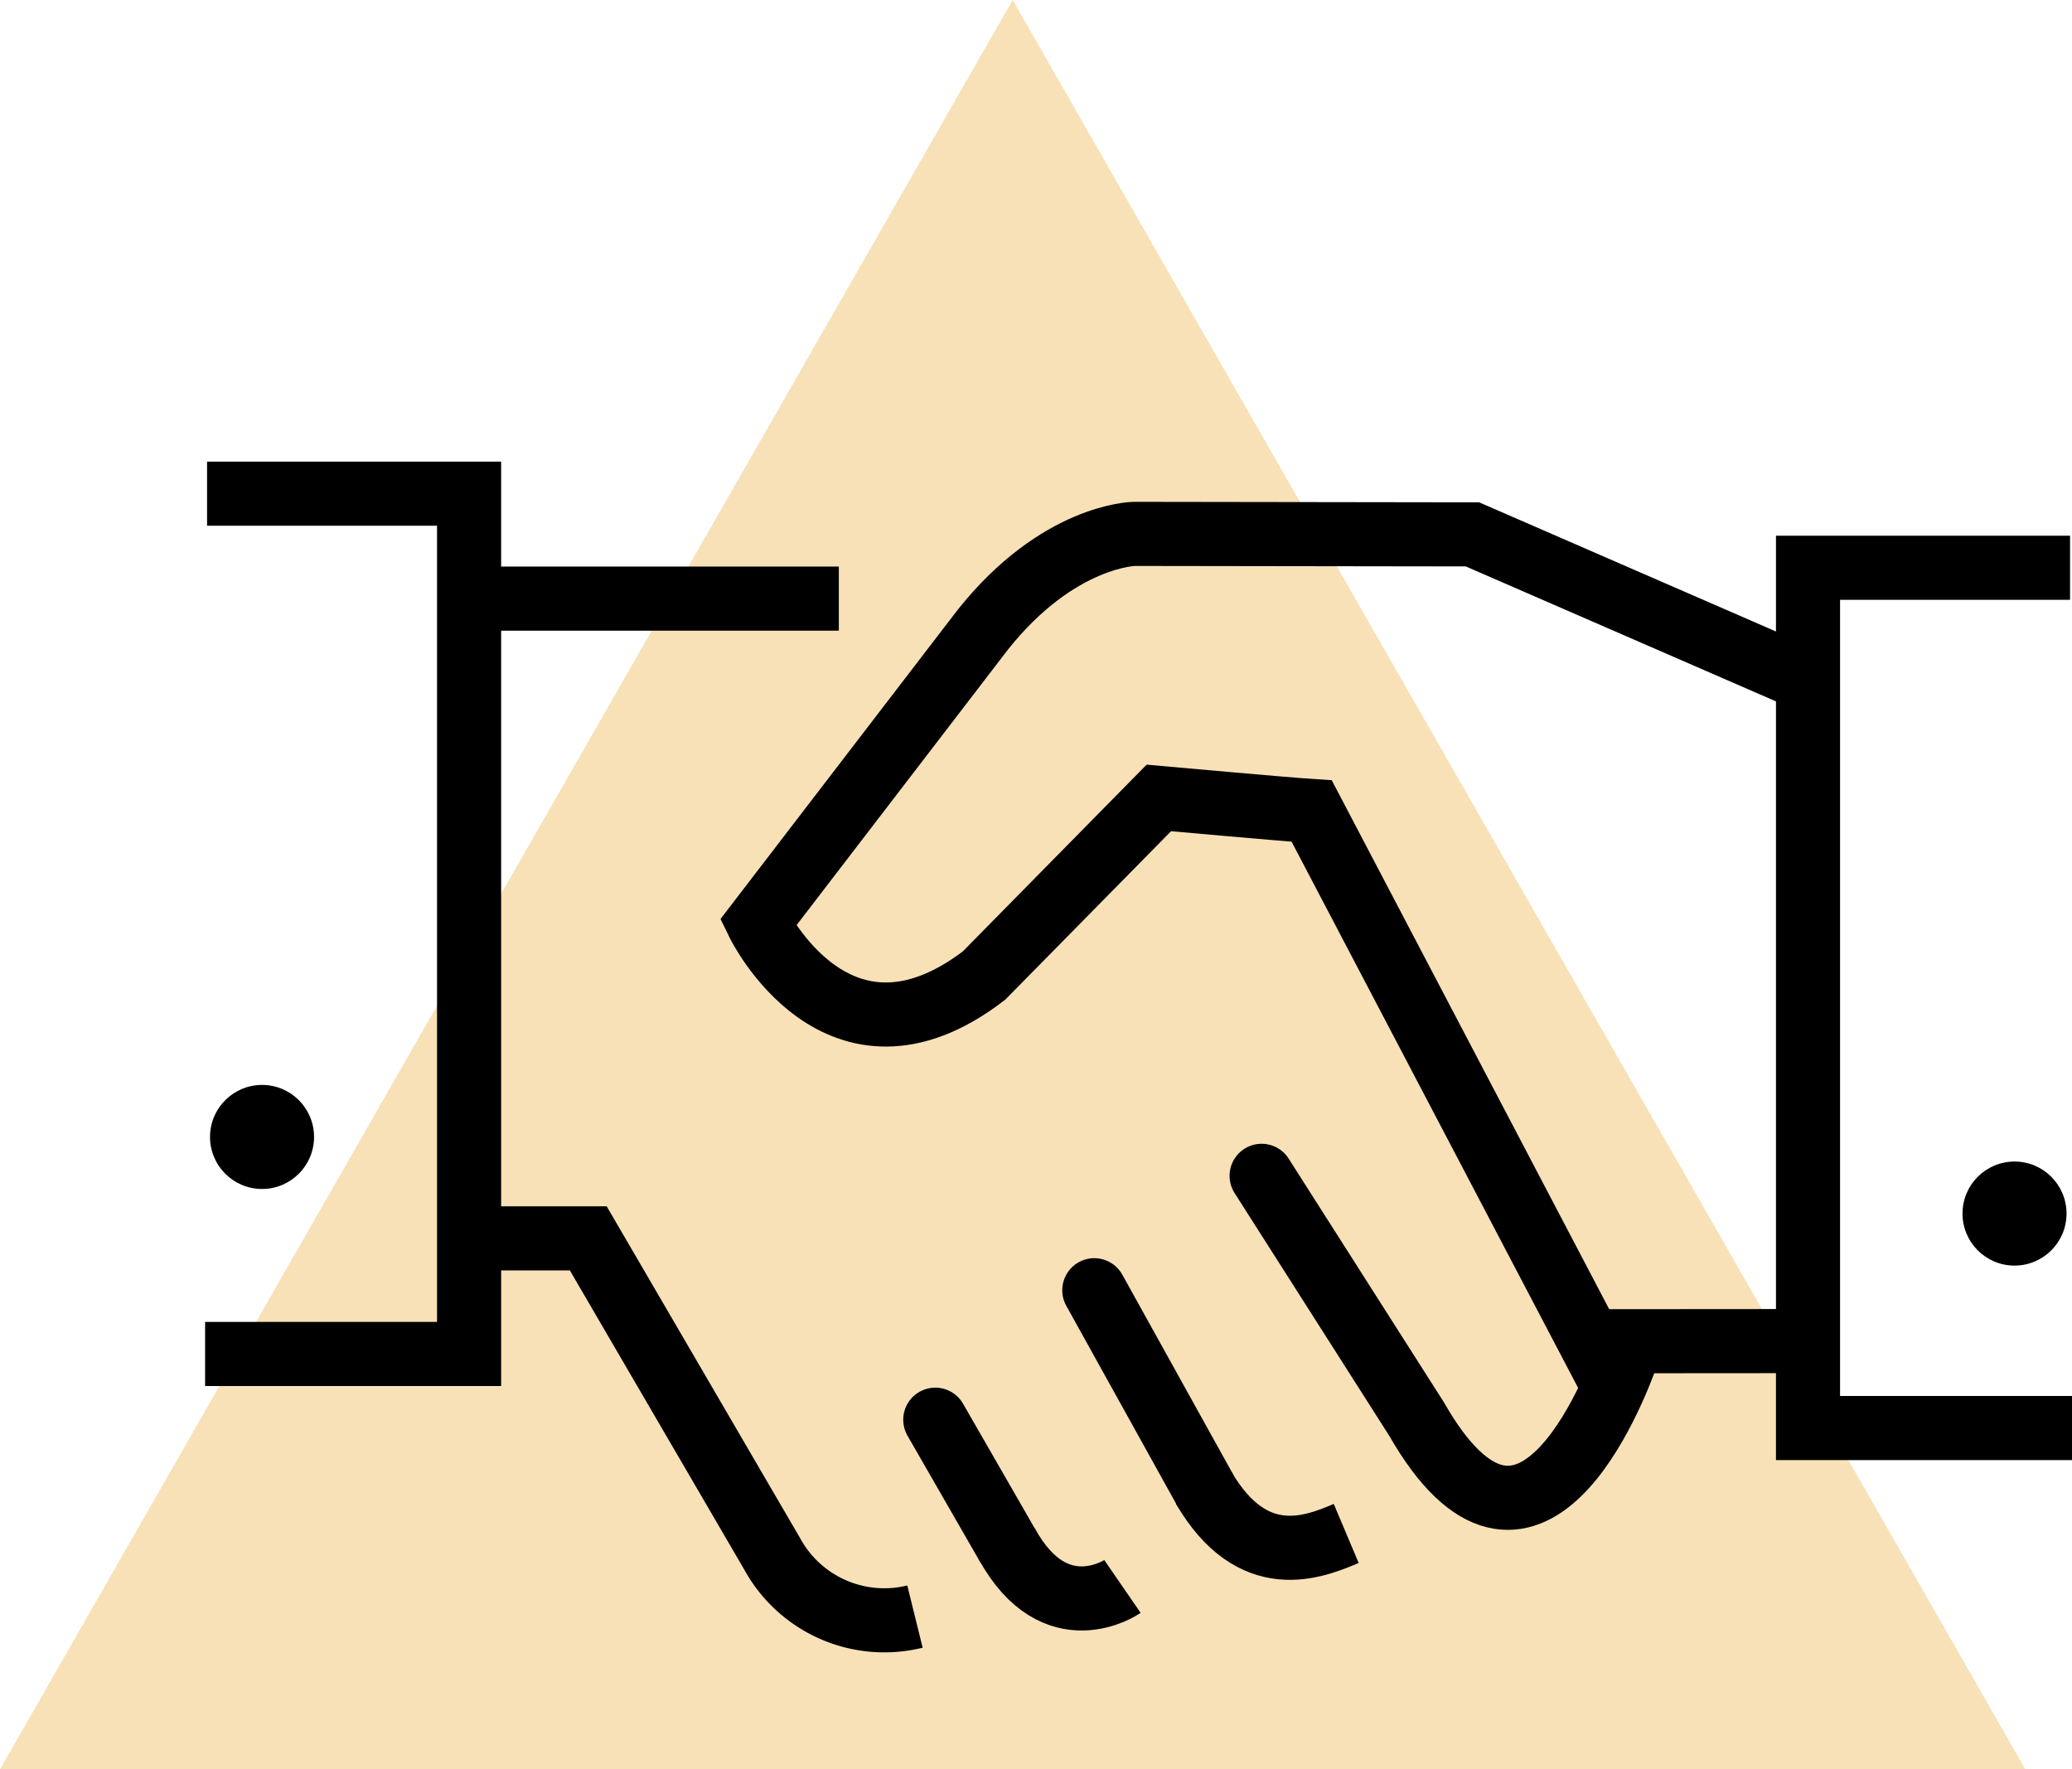 <svg xmlns="http://www.w3.org/2000/svg" width="80.82" height="69" viewBox="0 0 80.82 69">
  <g id="Group_1212" data-name="Group 1212" transform="translate(-1276 -766)">
    <path id="Polygon_7" data-name="Polygon 7" d="M39.5,0,79,69H0Z" transform="translate(1276 766)" fill="#f8e1b7"/>
    <g id="Group_1205" data-name="Group 1205" transform="translate(1277.91 764.712)">
      <g id="Group_1204" data-name="Group 1204">
        <line id="Line_37" data-name="Line 37" y1="0.006" x2="8.257" transform="translate(60.272 53.588)" fill="none" stroke="#000" stroke-miterlimit="10" stroke-width="2.5"/>
        <path id="Path_1270" data-name="Path 1270" d="M33.779,64.332A4.987,4.987,0,0,1,28.2,61.869L21.036,49.582H16.691" fill="none" stroke="#000" stroke-miterlimit="10" stroke-width="2.5"/>
        <line id="Line_38" data-name="Line 38" x2="4.288" y2="7.727" transform="translate(40.774 51.605)" fill="none" stroke="#000" stroke-linecap="round" stroke-miterlimit="10" stroke-width="2.5"/>
        <line id="Line_39" data-name="Line 39" x2="2.783" y2="4.838" transform="translate(34.571 56.654)" fill="none" stroke="#000" stroke-linecap="round" stroke-miterlimit="10" stroke-width="2.5"/>
        <path id="Path_1271" data-name="Path 1271" d="M50.6,61.09c-1.248.527-3.637,1.516-5.562-1.787" fill="none" stroke="#000" stroke-miterlimit="10" stroke-width="2.5"/>
        <path id="Path_1272" data-name="Path 1272" d="M41.873,63.158s-2.614,1.8-4.515-1.668" fill="none" stroke="#000" stroke-miterlimit="10" stroke-width="2.5"/>
        <line id="Line_40" data-name="Line 40" x2="14.136" transform="translate(16.673 24.633)" fill="none" stroke="#000" stroke-miterlimit="10" stroke-width="2.5"/>
        <path id="Path_1273" data-name="Path 1273" d="M6.167,20.541h10.22V54.09H6.09" fill="none" stroke="#000" stroke-miterlimit="10" stroke-width="2.5"/>
        <path id="Path_1274" data-name="Path 1274" d="M78.834,23.43H68.613V56.979h10.3" fill="none" stroke="#000" stroke-miterlimit="10" stroke-width="2.5"/>
        <path id="Path_1275" data-name="Path 1275" d="M60.811,54.945,49.254,32.917c-.98-.062-5.962-.511-5.962-.511l-6.825,6.932c-5.7,4.354-8.811-2.063-8.811-2.063l8.769-11.429c2.939-3.695,5.9-3.737,5.9-3.737l13.2.019,12.926,5.623" fill="none" stroke="#000" stroke-miterlimit="10" stroke-width="2.5"/>
        <path id="Path_1276" data-name="Path 1276" d="M61.57,54.066c-.525,1.482-3.887,10.15-8.227,2.559L47.3,47.143" fill="none" stroke="#000" stroke-linecap="round" stroke-miterlimit="10" stroke-width="2.5"/>
      </g>
      <circle id="Ellipse_28" data-name="Ellipse 28" cx="2.029" cy="2.029" r="2.029" transform="translate(74.639 46.586)"/>
      <circle id="Ellipse_29" data-name="Ellipse 29" cx="2.029" cy="2.029" r="2.029" transform="translate(6.282 43.598)"/>
    </g>
  </g>
</svg>
